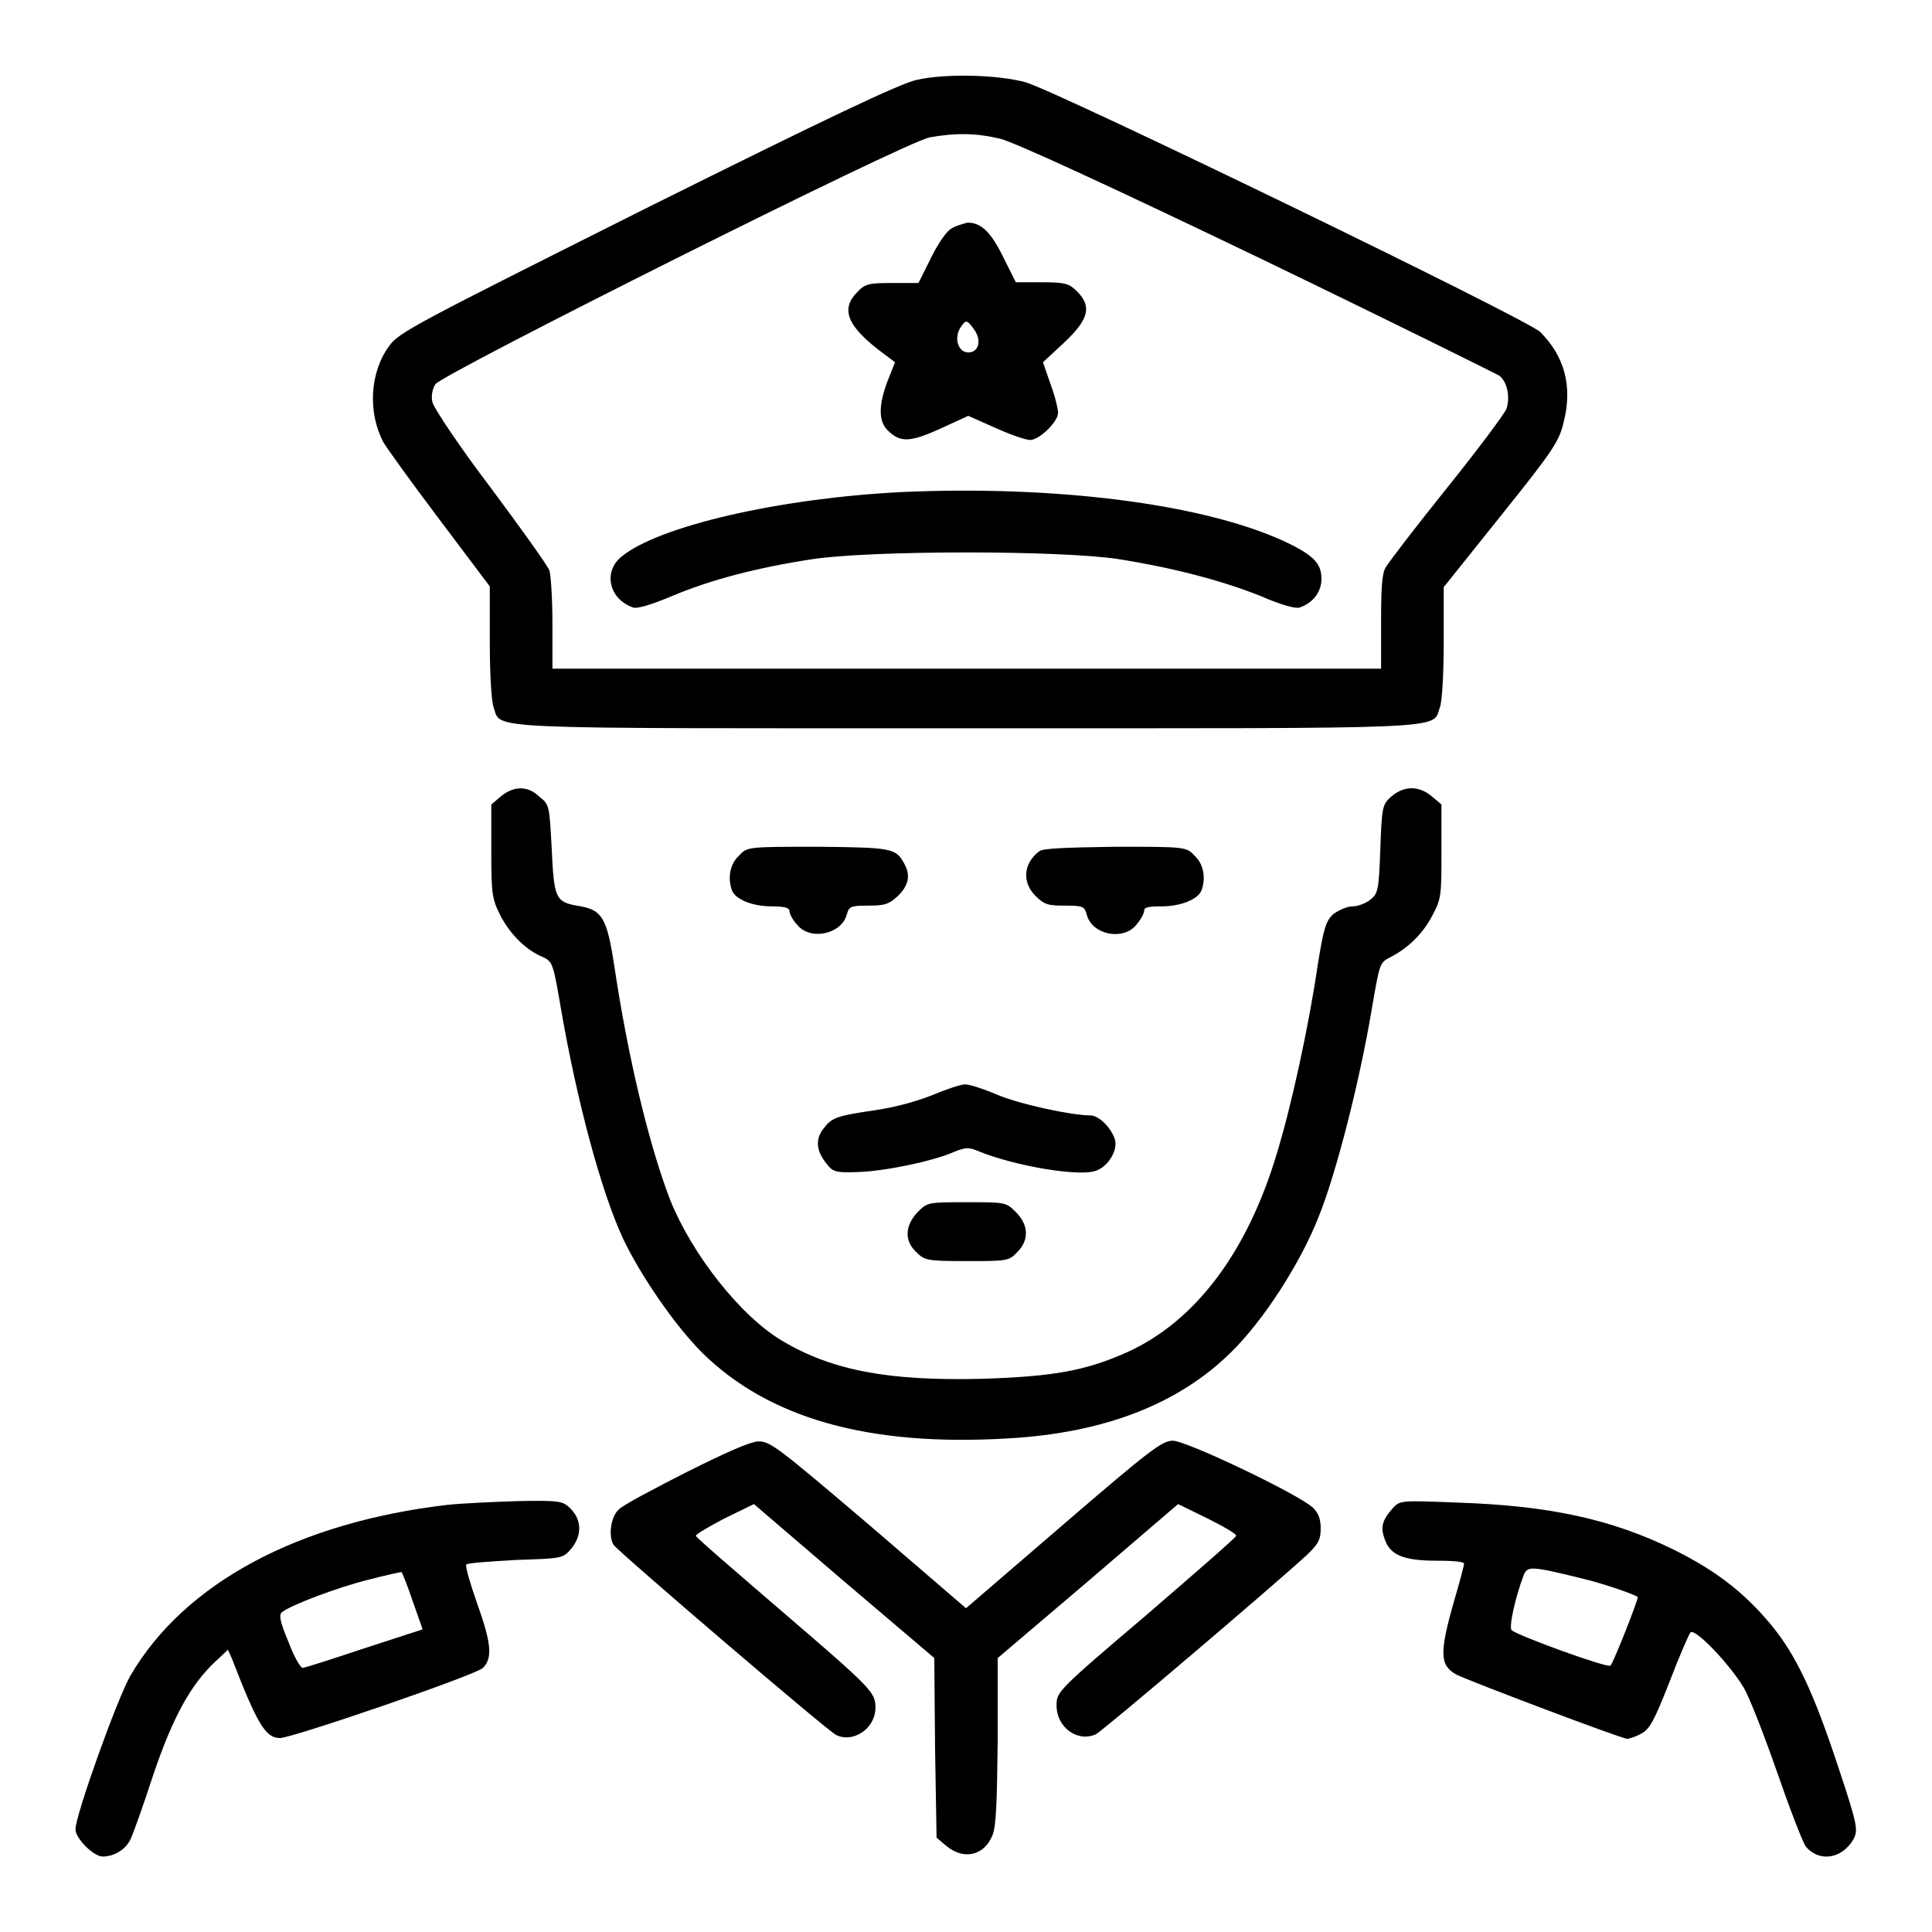 <?xml version="1.0" encoding="utf-8"?>
<!-- Svg Vector Icons : http://www.onlinewebfonts.com/icon -->
<!DOCTYPE svg PUBLIC "-//W3C//DTD SVG 1.1//EN" "http://www.w3.org/Graphics/SVG/1.1/DTD/svg11.dtd">
<svg version="1.1" xmlns="http://www.w3.org/2000/svg" xmlns:xlink="http://www.w3.org/1999/xlink" x="0px" y="0px" viewBox="0 0 256 256" enable-background="new 0 0 256 256" xml:space="preserve">
<g><g><g><path fill="#000000" d="M121.4,10.6c-2.4,0.6-11.3,4.8-35.8,17c-30.3,15.2-32.7,16.4-34,18.2c-2.6,3.5-2.9,8.8-0.8,12.8c0.4,0.7,3.7,5.3,7.4,10.2l6.7,8.9V85c0,4.1,0.2,7.9,0.5,8.7c1.1,3-2.9,2.8,62.7,2.8c65.5,0,61.6,0.2,62.7-2.8c0.3-0.8,0.5-4.6,0.5-8.7v-7.2l7.6-9.5c6.9-8.6,7.7-9.8,8.3-12.4c1.2-4.7,0.1-8.7-3.1-11.9c-1.7-1.7-63.8-31.8-68.2-33.1C132.2,9.9,125.3,9.7,121.4,10.6z M132.6,18.4c1.9,0.5,13.7,5.9,34.1,15.7c17.2,8.3,31.5,15.4,32,15.7c1.1,0.9,1.4,3,0.9,4.4c-0.3,0.7-3.8,5.4-7.9,10.5c-4.1,5.1-7.7,9.8-8.1,10.5c-0.5,0.8-0.6,3-0.6,7.3v6.1h-54.9H73.2v-5.9c0-3.3-0.2-6.5-0.4-7.1c-0.2-0.6-3.7-5.5-7.8-11c-4.1-5.4-7.5-10.5-7.7-11.3c-0.2-0.8,0-1.8,0.4-2.4c1-1.4,62.2-32.1,65.5-32.7C126.6,17.6,129.3,17.6,132.6,18.4z"/><path fill="#000000" d="M125.9,30.4c-0.6,0.4-1.8,2.2-2.6,3.9l-1.6,3.2h-3.5c-3,0-3.6,0.1-4.6,1.2c-2.3,2.3-1.3,4.6,3.4,8.1l1.6,1.2l-1,2.5c-1.2,3.2-1.2,5.3,0,6.5c1.7,1.7,3,1.6,7-0.2l3.7-1.7l3.6,1.6c2,0.9,4,1.6,4.6,1.6c1.2,0,3.7-2.4,3.7-3.6c0-0.5-0.4-2.2-1-3.8l-1-2.9l2.8-2.6c3.3-3.1,3.7-4.8,1.7-6.8c-1-1-1.5-1.2-4.6-1.2h-3.5l-1.6-3.2c-1.7-3.5-3-4.7-4.8-4.7C127.4,29.7,126.4,30,125.9,30.4z M129.1,43.7c1,1.4,0.6,3-0.8,3c-1.3,0-1.9-1.8-1.1-3.2C128,42.3,128.1,42.3,129.1,43.7z"/><path fill="#000000" d="M119.5,65.2c-16.1,0.8-32.3,4.5-37.2,8.6c-2.4,2-1.6,5.6,1.6,6.7c0.5,0.2,2.5-0.4,5.1-1.5c5.2-2.2,11.4-3.8,18.6-4.9c7.9-1.2,33.1-1.2,40.7,0c7.5,1.2,13.8,2.9,18.8,4.9c2.5,1.1,4.6,1.7,5.1,1.5c1.8-0.6,2.9-2.1,2.9-3.8c0-2.1-1.1-3.2-5.2-5.1C159,66.7,139.7,64.3,119.5,65.2z"/><path fill="#000000" d="M66.4,105.5l-1.3,1.1v6.2c0,5.7,0.1,6.3,1.2,8.5c1.3,2.5,3.4,4.6,5.6,5.5c1.3,0.6,1.4,0.8,2.4,6.7c2.1,12.2,5.3,24.2,8.2,30.5c2.3,4.9,6.9,11.6,10.5,15.2c8.8,8.7,22,12.5,40.5,11.4c12.7-0.7,22.6-4.5,29.6-11.4c4.3-4.2,9.2-11.8,11.6-17.9c2.4-5.9,5.5-18.3,7-27.2c1.1-6.4,1.1-6.5,2.4-7.2c2.4-1.2,4.4-3.1,5.7-5.6c1.2-2.2,1.2-2.8,1.2-8.5v-6.2l-1.3-1.1c-1.7-1.4-3.6-1.4-5.3,0c-1.2,1.1-1.3,1.2-1.5,7c-0.2,5.4-0.3,5.9-1.3,6.7c-0.6,0.5-1.7,0.9-2.4,0.9c-0.7,0-1.8,0.5-2.5,1c-1,0.9-1.3,1.8-2.1,6.8c-1.2,8.2-3.5,18.7-5.4,24.9c-3.9,13.1-10.8,22.3-19.9,26.4c-5.4,2.4-9.6,3.2-19.2,3.5c-12.4,0.3-19.8-1.1-26.4-5c-5.6-3.3-12-11.5-14.9-18.7c-2.8-7.3-5.6-18.9-7.4-31c-1-6.5-1.6-7.5-5-8c-2.8-0.5-3-1.1-3.3-7.6c-0.3-5.6-0.3-5.8-1.6-6.8C70,104.1,68.1,104.1,66.4,105.5z"/><path fill="#000000" d="M97.9,113.4c-1.2,1.1-1.5,3-0.9,4.6c0.5,1.2,2.7,2.1,5.3,2.1c1.7,0,2.3,0.2,2.3,0.6c0,0.3,0.4,1.2,1,1.8c1.7,2.2,5.9,1.3,6.6-1.3c0.3-1.1,0.5-1.2,2.9-1.2c2.2,0,2.7-0.2,3.9-1.3c1.4-1.4,1.7-2.7,0.8-4.3c-1.1-2-1.6-2.1-11.3-2.2C99,112.2,99,112.2,97.9,113.4z"/><path fill="#000000" d="M137.7,112.8c-2.1,1.6-2.3,4.1-0.5,5.9c1.2,1.2,1.7,1.3,3.9,1.3c2.4,0,2.6,0.1,2.9,1.2c0.7,2.7,4.9,3.5,6.6,1.3c0.6-0.7,1-1.5,1-1.8c0-0.5,0.6-0.6,2.3-0.6c2.5,0,4.8-0.9,5.3-2.1c0.6-1.6,0.3-3.5-0.9-4.6c-1.1-1.2-1.2-1.2-10.5-1.2C141.2,112.3,138.2,112.4,137.7,112.8z"/><path fill="#000000" d="M123.8,145c-1.9,0.8-5,1.7-7.8,2.1c-5.4,0.8-5.8,1-7,2.6c-1,1.4-0.8,2.9,0.6,4.6c0.8,1,1.2,1.1,4.1,1c3.4-0.1,9.9-1.4,12.8-2.7c1.5-0.6,1.9-0.6,3.3,0c4.7,1.9,13.4,3.4,15.5,2.5c1.6-0.6,2.9-2.8,2.4-4.2c-0.5-1.5-2.1-3.1-3.2-3.1c-2.5,0-9.5-1.5-12.5-2.8c-1.9-0.8-3.8-1.4-4.2-1.3C127.3,143.7,125.5,144.3,123.8,145z"/><path fill="#000000" d="M121.6,160.6c-1.7,1.8-1.8,3.8-0.2,5.3c1.1,1.1,1.4,1.2,6.7,1.2c5.3,0,5.6,0,6.7-1.2c1.6-1.6,1.5-3.6-0.2-5.3c-1.3-1.3-1.4-1.3-6.5-1.3C123,159.3,122.9,159.3,121.6,160.6z"/><path fill="#000000" d="M90.9,195.1c-4.3,2.2-8.3,4.3-8.9,4.9c-1.1,1-1.4,3.6-0.7,4.7c0.6,0.9,28.4,24.7,29.5,25.2c2.3,1.1,5.2-0.9,5.2-3.6c0-2.1-0.4-2.5-13.1-13.4c-5.8-5-10.7-9.2-10.7-9.4c0-0.2,1.7-1.2,3.8-2.3l3.9-1.9l11.9,10.2l12,10.2l0.1,11.9l0.2,11.9l1.3,1.1c2.3,1.9,5,1.3,6.1-1.4c0.5-1.2,0.6-4.2,0.7-12.5v-11l12-10.2l11.9-10.2l3.9,1.9c2.2,1.1,3.9,2.1,3.8,2.3c0,0.2-5.4,4.9-11.9,10.5c-11.9,10.1-11.9,10.2-11.9,12c0,2.9,2.8,4.9,5.2,3.8c1-0.5,23.9-20,27.9-23.7c1.6-1.5,1.9-2.1,1.9-3.6c0-1.2-0.3-2-1-2.7c-1.9-1.8-16.8-8.9-18.6-8.9c-1.4,0-3,1.2-14.5,11.1l-12.9,11.1l-12.9-11.1c-12-10.2-13.1-11.1-14.7-11C99.3,191.1,96.5,192.3,90.9,195.1z"/><path fill="#000000" d="M59.3,199.4c-19.7,2.3-34.8,10.3-42,22.6c-1.7,2.9-7.3,18.5-7.3,20.4c0,1.2,2.4,3.6,3.6,3.6c1.6,0,3.1-1,3.7-2.3c0.3-0.6,1.7-4.5,3-8.5c2.6-7.7,5-12,8.2-15l1.7-1.6l0.5,1.1c3.4,8.8,4.5,10.6,6.4,10.6c1.6,0,26.1-8.4,26.9-9.3c1.3-1.3,1.1-3.3-0.8-8.6c-0.9-2.6-1.6-4.9-1.4-5.1c0.2-0.2,3.1-0.4,6.6-0.6c6.1-0.2,6.2-0.2,7.3-1.5c1.4-1.7,1.4-3.7,0-5.2c-1.1-1.1-1.3-1.2-7-1.1C65.5,199,61.2,199.2,59.3,199.4z M54.7,212.2l1.3,3.7l-7.7,2.5c-4.2,1.4-7.9,2.6-8.2,2.6c-0.3,0-1.2-1.6-1.9-3.5c-1.1-2.6-1.3-3.6-0.8-3.9c1.1-0.9,7.4-3.3,11.5-4.3c2.3-0.6,4.2-1,4.3-1C53.3,208.4,54,210.1,54.7,212.2z"/><path fill="#000000" d="M184.5,199.9c-1.4,1.6-1.6,2.5-1,4.1c0.7,2,2.4,2.8,6.8,2.8c2,0,3.7,0.1,3.7,0.4c0,0.2-0.6,2.5-1.4,5.2c-1.9,6.7-1.8,8.3,0.4,9.5c1.8,0.9,21.9,8.5,22.6,8.5c0.3,0,1.2-0.3,1.9-0.7c1.1-0.6,1.7-1.7,3.7-6.8c1.3-3.4,2.6-6.4,2.8-6.6c0.6-0.6,5.2,4.2,7.1,7.4c0.7,1.2,2.7,6.3,4.4,11.2s3.4,9.3,3.8,9.8c1.8,2.1,4.8,1.6,6.3-1c0.6-1.2,0.6-1.7-2-9.5c-3.3-10-5.6-14.9-9-19c-3.6-4.3-7.3-7.1-12.7-9.8c-8.3-4.1-16.6-5.9-28.8-6.3C185.5,198.8,185.5,198.8,184.5,199.9z M209.4,209.1c3,0.7,7,2.1,7.6,2.5c0.2,0.1-3.2,8.7-3.6,9.1c-0.3,0.4-12.4-4-13.1-4.7c-0.4-0.4,0.5-4.4,1.6-7.3C202.4,207.5,202.9,207.5,209.4,209.1z"/></g></g></g>
</svg>